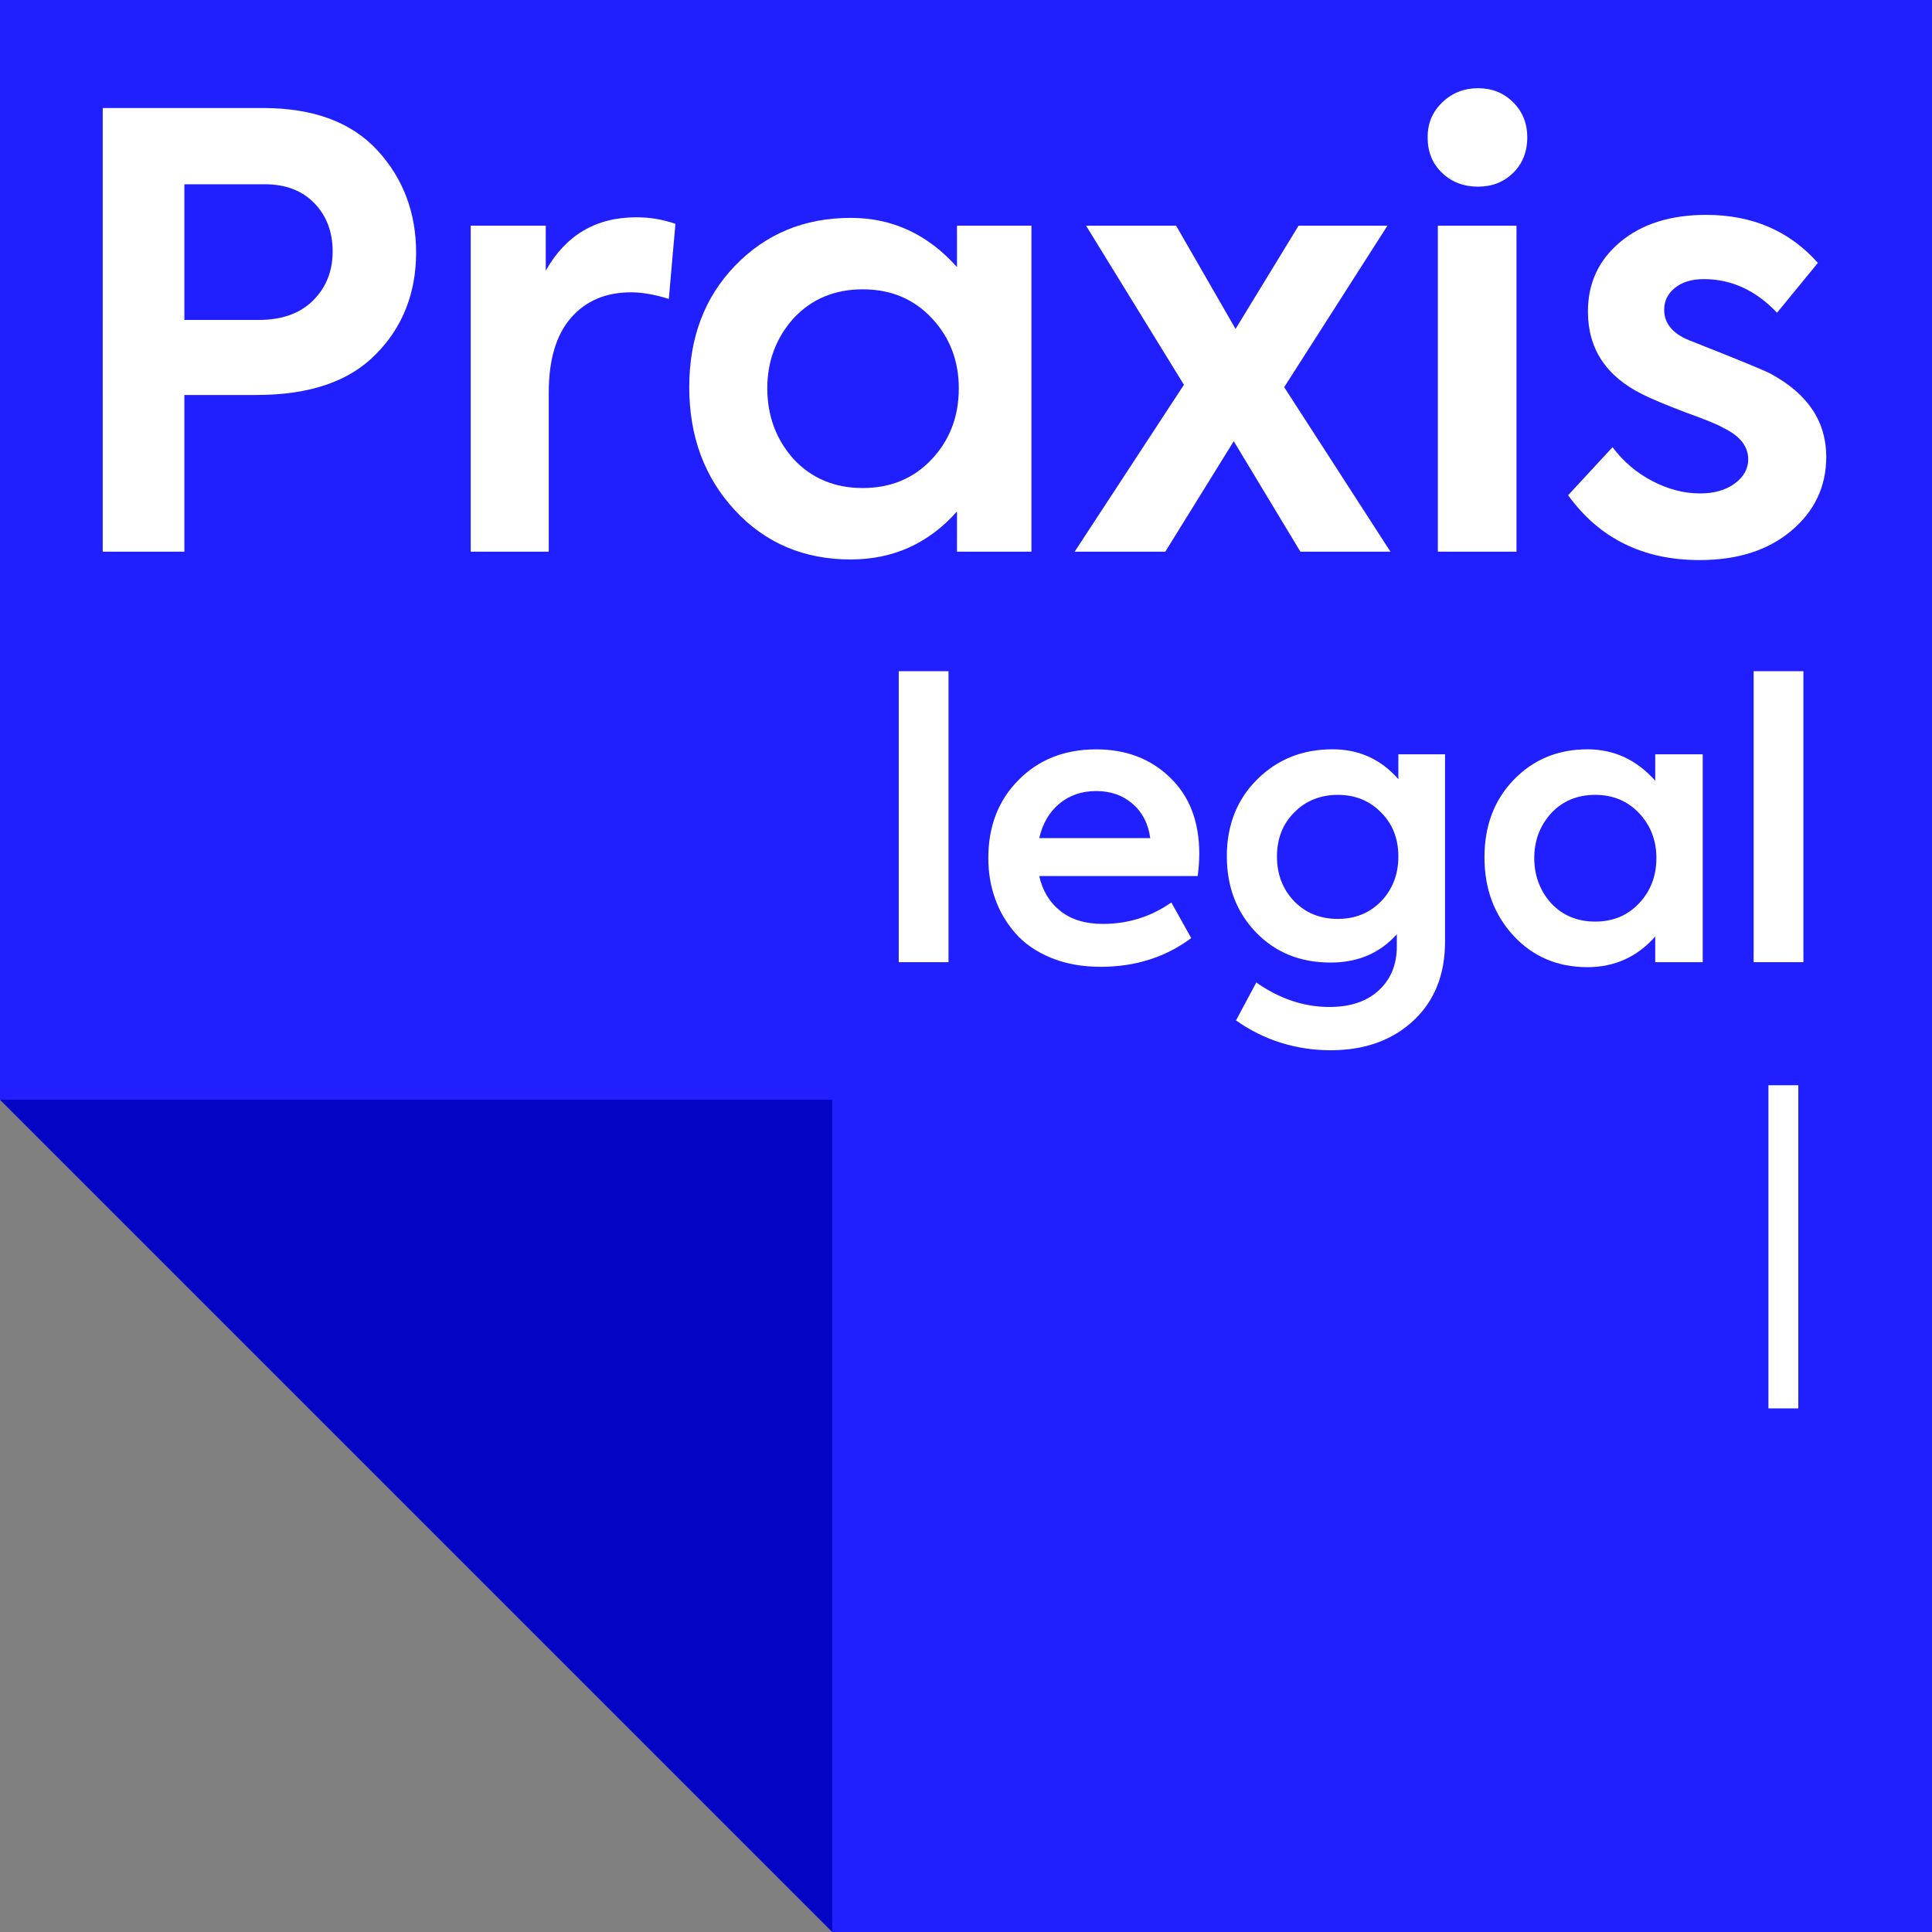 <?xml version="1.0" encoding="UTF-8"?> <svg xmlns="http://www.w3.org/2000/svg" id="_Слой_2" data-name="Слой 2" viewBox="0 0 1416.02 1416.02"><rect x="0" y="0" width="1416.02" height="1416.02" fill="#808080" stroke="none"/> <defs> <style> .cls-1 { fill: #1f1fff; } .cls-1, .cls-2, .cls-3 { stroke-width: 0px; } .cls-2 { fill: #fff; } .cls-3 { fill: #0505c6; } </style> </defs> <g id="_Слой_1-2" data-name="Слой 1"> <g> <polygon class="cls-1" points="0 0 1416.02 0 1416.02 1416.02 610.04 1416.02 0 805.98 0 0"></polygon> <polygon class="cls-3" points="610.04 1416.02 0 805.98 610.04 805.98 610.04 1416.02"></polygon> <g> <path class="cls-2" d="M75.29,79.17h117.48c36.96,0,64.97,10.42,84.04,31.24,18.77,20.54,28.16,45.47,28.16,74.8s-9.83,54.71-29.48,74.36c-19.36,19.95-48.55,29.92-87.56,29.92h-52.8v114.84h-59.84V79.17ZM135.13,234.49h54.56c17.01,0,30.28-4.76,39.82-14.3,9.53-9.53,14.3-21.48,14.3-35.86s-4.48-26.18-13.42-35.42c-8.95-9.24-21.05-13.86-36.3-13.86h-58.96v99.44Z"></path> <path class="cls-2" d="M402.2,404.33h-57.2v-238.92h55v33c14.66-26.1,36.81-39.16,66.44-39.16,9.97,0,19.5,1.62,28.6,4.84l-4.84,55c-10.27-3.22-19.51-4.84-27.72-4.84-18.48,0-33.15,6.24-44,18.7-10.86,12.47-16.28,30.73-16.28,54.78v116.6Z"></path> <path class="cls-2" d="M701.41,195.77v-30.36h54.56v238.92h-54.56v-29.48c-20.83,23.47-46.79,35.2-77.88,35.2-34.32,0-62.63-12.02-84.92-36.08-22.29-24.05-33.44-54.12-33.44-90.2s11.14-65.7,33.44-88.88c22.58-23.46,50.89-35.2,84.92-35.2,30.5,0,56.46,12.03,77.88,36.08ZM702.73,284.65c0-20.24-6.6-37.4-19.8-51.48-13.2-14.08-30.07-21.12-50.6-21.12s-37.4,7.04-50.6,21.12c-12.91,14.38-19.36,31.54-19.36,51.48s6.45,37.55,19.36,51.92c13.2,14.08,30.06,21.12,50.6,21.12s37.4-7.04,50.6-21.12,19.8-31.38,19.8-51.92Z"></path> <path class="cls-2" d="M941.21,283.77l77.88,120.56h-66l-48.84-80.96-50.16,80.96h-66.44l80.08-122.32-71.72-116.6h66l43.56,75.68,46.2-75.68h65.12l-75.68,118.36Z"></path> <path class="cls-2" d="M1083.32,136.81c-10.56,0-19.36-3.37-26.4-10.12-7.04-6.74-10.56-15.4-10.56-25.96s3.59-18.84,10.78-25.74c7.18-6.89,15.91-10.34,26.18-10.34s18.84,3.45,25.74,10.34c6.89,6.9,10.34,15.48,10.34,25.74s-3.45,19.22-10.34,25.96c-6.9,6.75-15.48,10.12-25.74,10.12ZM1111.48,165.41v238.92h-57.64v-238.92h57.64Z"></path> <path class="cls-2" d="M1245.68,410.49c-41.36,0-73.48-15.84-96.36-47.52l32.56-35.2c7.92,10.56,17.67,18.85,29.26,24.86,11.58,6.02,23.24,9.02,34.98,9.02,10.26,0,18.7-2.42,25.3-7.26,6.6-4.84,9.9-10.78,9.9-17.82,0-9.38-6.02-17.01-18.04-22.88-3.82-2.34-13.5-6.3-29.04-11.88-13.79-5.28-23.91-9.53-30.36-12.76-26.7-13.2-40.04-33.44-40.04-60.72,0-20.82,7.92-37.84,23.76-51.04s36.81-19.8,62.92-19.8c33.73,0,61.01,11.74,81.84,35.2l-29.92,36.52c-15.55-16.42-33.44-24.64-53.68-24.64-8.8,0-15.84,2.13-21.12,6.38-5.28,4.26-7.92,9.61-7.92,16.06,0,10.56,6.89,18.34,20.68,23.32,34.9,13.79,54.12,21.71,57.64,23.76,26.98,14.67,40.48,34.91,40.48,60.72,0,21.71-8.51,39.75-25.52,54.12-17.02,14.38-39.46,21.56-67.32,21.56Z"></path> </g> <g> <path class="cls-2" d="M695.19,491.95v213.26h-36.48v-213.26h36.48Z"></path> <path class="cls-2" d="M878.98,625.8c0,4.87-.38,10.29-1.12,16.28h-116.17c2.43,10.85,7.62,19.41,15.57,25.68,7.95,6.27,18.28,9.4,31.01,9.4,18.52,0,35.26-5.24,50.23-15.71l14.59,26.1c-18.9,14.03-40.97,21.05-66.22,21.05-13.85,0-26.14-2.24-36.9-6.73-10.76-4.49-19.41-10.52-25.96-18.1-6.55-7.58-11.46-15.99-14.73-25.25-3.28-9.26-4.91-19.13-4.91-29.6,0-23.19,7.3-42.18,21.89-56.96,14.78-15.15,33.86-22.73,57.24-22.73,21.89,0,39.94,6.92,54.16,20.76,14.21,13.66,21.33,32.27,21.33,55.84ZM803.5,579.78c-10.66,0-19.69,3.09-27.08,9.26-7.39,6.17-12.3,14.59-14.73,25.25h81.38c-1.5-10.66-5.85-19.08-13.05-25.25-7.2-6.17-16.04-9.26-26.52-9.26Z"></path> <path class="cls-2" d="M1024.89,571.08v-18.24h34.23v137.22c0,24.32-7.76,43.68-23.29,58.09-15.53,14.4-35.73,21.61-60.61,21.61s-48.92-7.3-69.31-21.89l14.87-27.78c17.02,11.97,34.89,17.96,53.6,17.96,15.34,0,27.4-4.07,36.2-12.21,8.79-8.14,13.19-18.85,13.19-32.13v-8.98c-12.35,13.85-28.53,20.76-48.54,20.76-22.26,0-40.5-7.39-54.72-22.17-14.22-14.78-21.33-33.39-21.33-55.84s7.39-41.53,22.17-56.12c14.78-14.78,33.2-22.17,55.28-22.17,19.45,0,35.54,7.3,48.26,21.89ZM980.55,673.5c12.72,0,23.29-4.3,31.71-12.91,8.42-8.79,12.63-19.73,12.63-32.83s-4.21-23.85-12.63-32.27c-8.42-8.6-18.99-12.91-31.71-12.91s-23.57,4.31-31.99,12.91c-8.42,8.42-12.63,19.18-12.63,32.27s4.21,24.04,12.63,32.83c8.42,8.61,19.08,12.91,31.99,12.91Z"></path> <path class="cls-2" d="M1213.17,572.2v-19.36h34.8v152.37h-34.8v-18.8c-13.28,14.97-29.84,22.45-49.67,22.45-21.89,0-39.94-7.67-54.16-23.01-14.22-15.34-21.33-34.51-21.33-57.52s7.11-41.9,21.33-56.68c14.4-14.96,32.45-22.45,54.16-22.45,19.45,0,36.01,7.67,49.67,23.01ZM1214.02,628.88c0-12.91-4.21-23.85-12.63-32.83s-19.18-13.47-32.27-13.47-23.85,4.49-32.27,13.47c-8.23,9.17-12.35,20.11-12.35,32.83s4.11,23.95,12.35,33.11c8.42,8.98,19.17,13.47,32.27,13.47s23.85-4.49,32.27-13.47,12.63-20.02,12.63-33.11Z"></path> <path class="cls-2" d="M1321.77,491.95v213.26h-36.48v-213.26h36.48Z"></path> </g> <path class="cls-2" d="M1318.02,795.42v236.84h-21.88v-236.84h21.88Z"></path> </g> </g> </svg> 